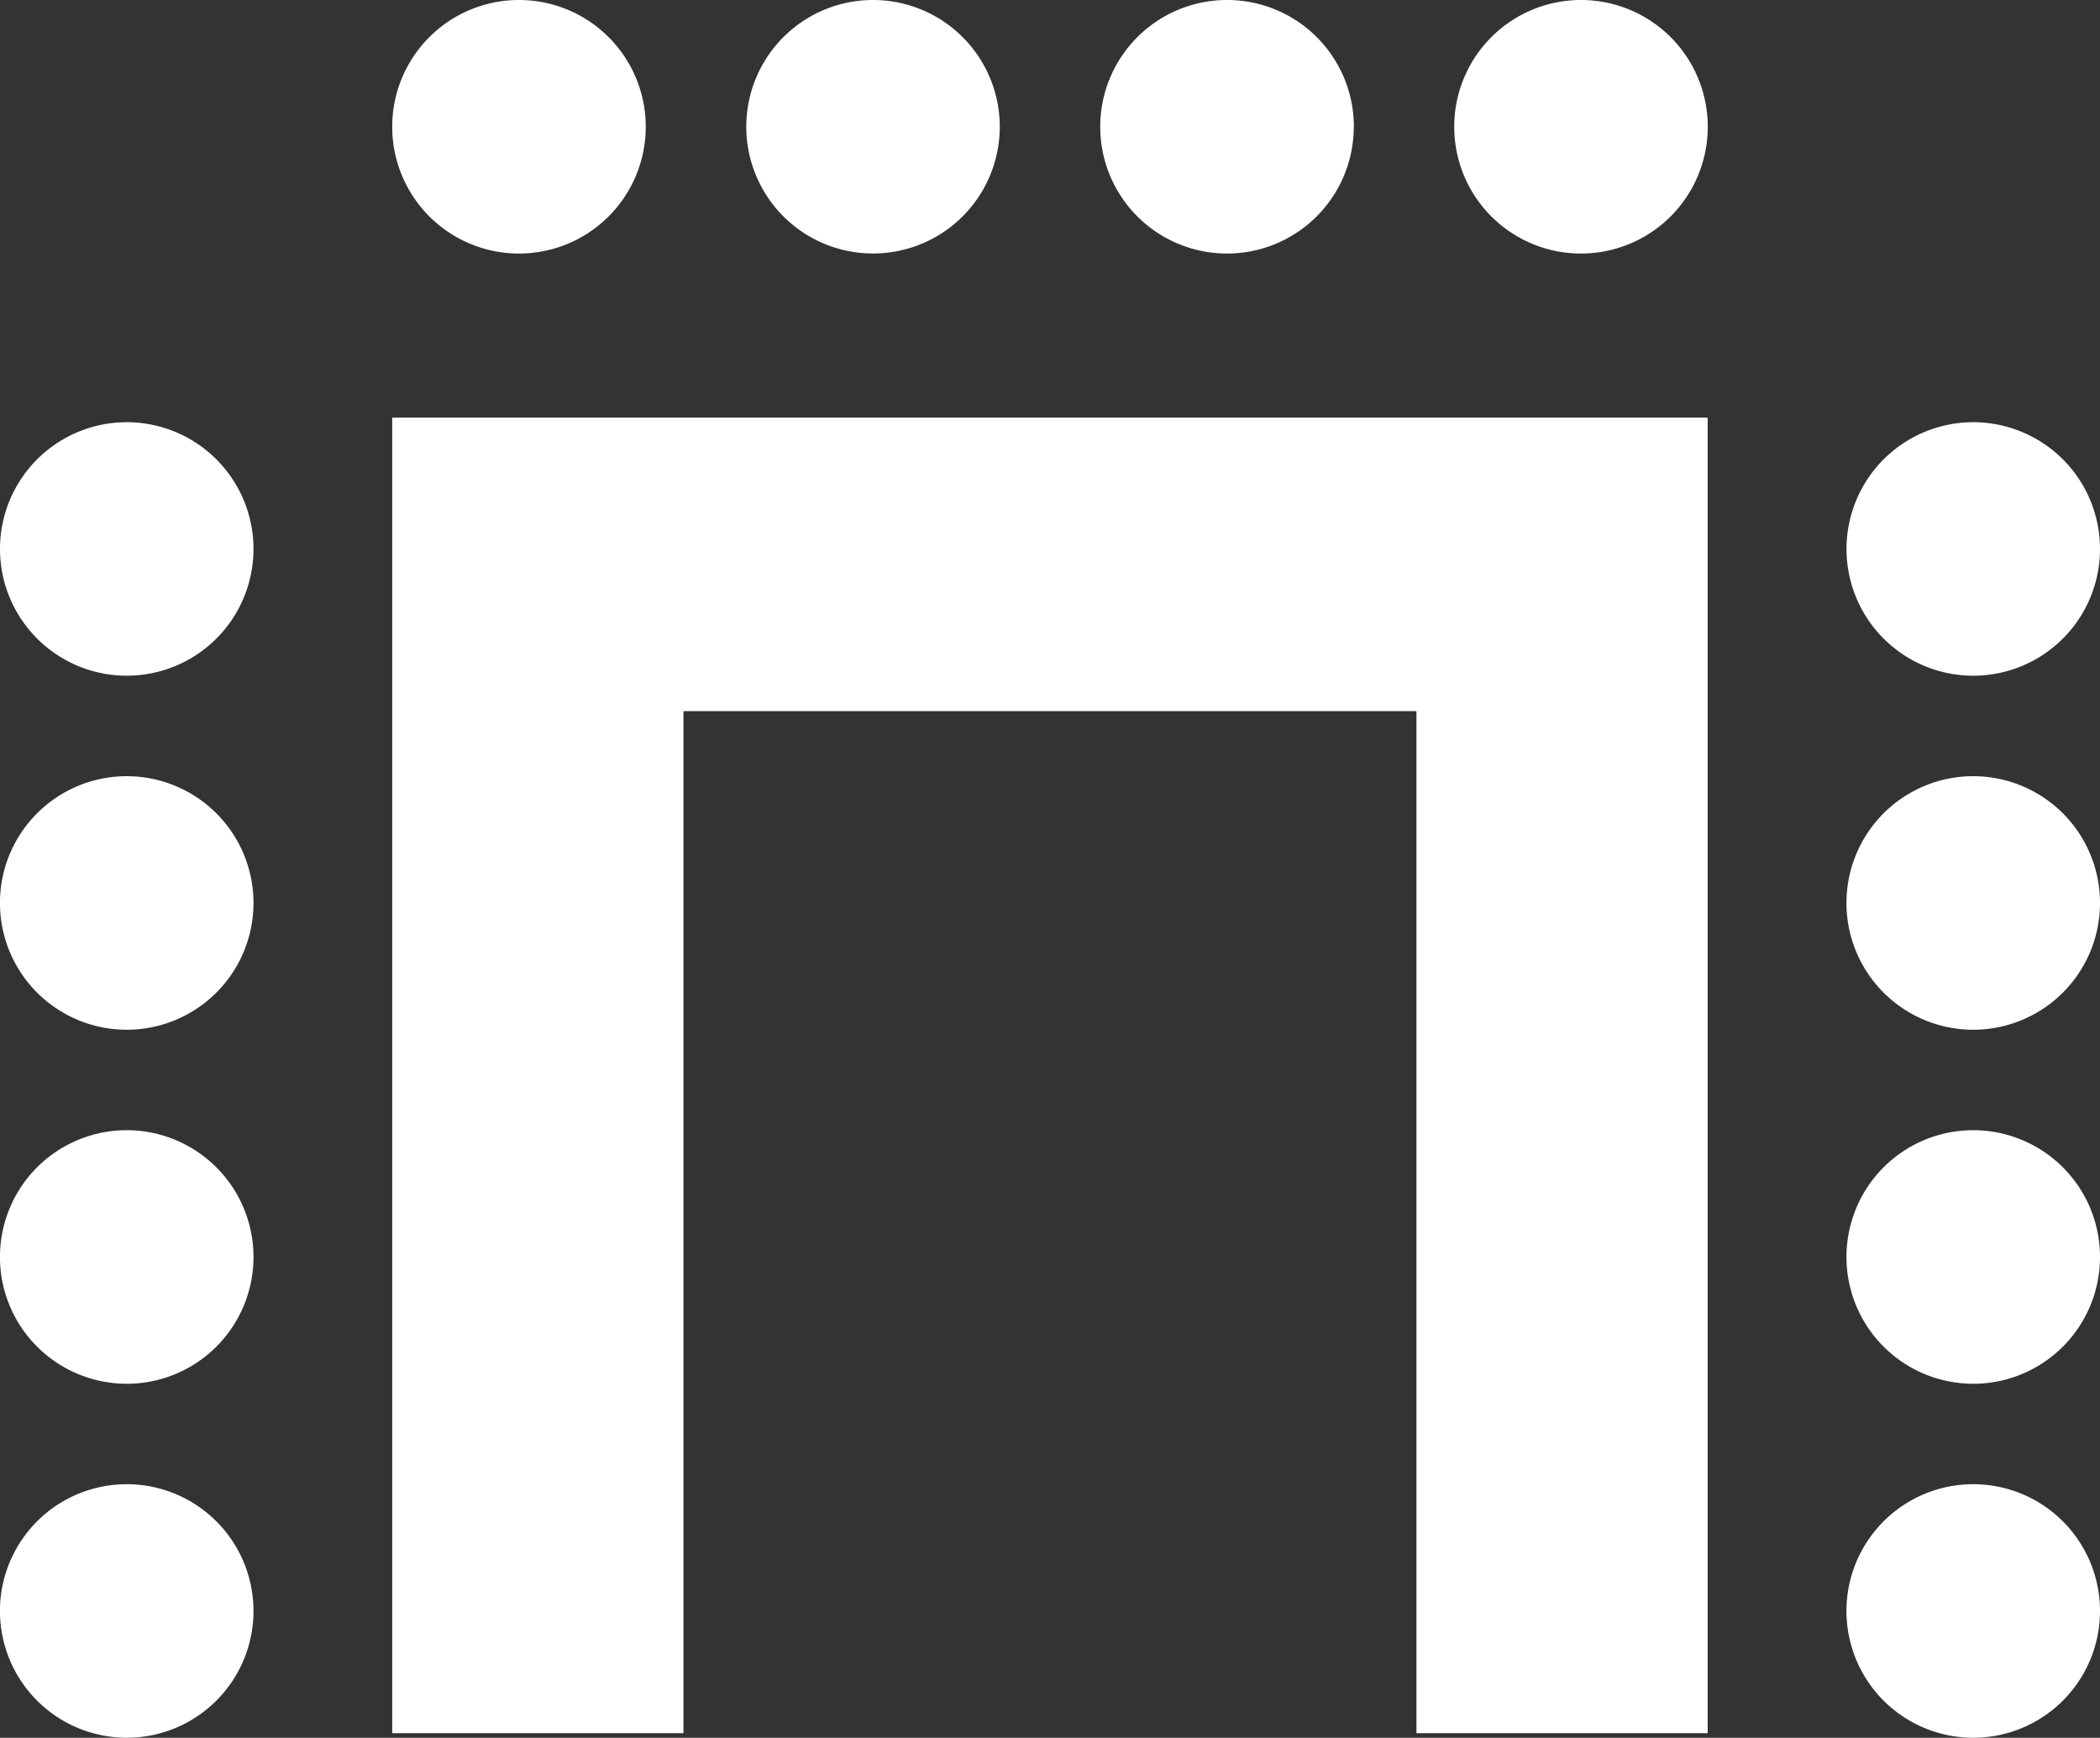 <?xml version="1.0" encoding="UTF-8"?>
<svg xmlns="http://www.w3.org/2000/svg" id="Component_47_1" data-name="Component 47 – 1" width="84.368" height="69.813" viewBox="0 0 84.368 69.813">
  <rect x="0" y="0" width="84.368" height="69.813" fill="#333333" stroke="none"/>
  <g id="Group_648" data-name="Group 648" transform="translate(-358.315 -4413.094)">
    <path id="Path_1815" data-name="Path 1815" d="M41.166,6.092A5.092,5.092,0,1,1,36.074,1a5.092,5.092,0,0,1,5.092,5.092" transform="translate(357.315 4412.094)" fill="#fff"></path>
    <path id="Path_1816" data-name="Path 1816" d="M26.943,6.092A5.093,5.093,0,1,1,21.851,1a5.092,5.092,0,0,1,5.092,5.092" transform="translate(357.315 4412.094)" fill="#fff"></path>
    <path id="Path_1817" data-name="Path 1817" d="M55.388,6.092A5.093,5.093,0,1,1,50.3,1a5.092,5.092,0,0,1,5.092,5.092" transform="translate(357.315 4412.094)" fill="#fff"></path>
    <path id="Path_1818" data-name="Path 1818" d="M69.61,6.092A5.093,5.093,0,1,1,64.518,1,5.092,5.092,0,0,1,69.61,6.092" transform="translate(357.315 4412.094)" fill="#fff"></path>
    <path id="Path_1819" data-name="Path 1819" d="M6.092,42.369a5.093,5.093,0,1,1,5.092-5.092,5.092,5.092,0,0,1-5.092,5.092" transform="translate(357.315 4412.094)" fill="#fff"></path>
    <path id="Path_1820" data-name="Path 1820" d="M6.092,28.146a5.092,5.092,0,1,1,5.092-5.092,5.092,5.092,0,0,1-5.092,5.092" transform="translate(357.315 4412.094)" fill="#fff"></path>
    <path id="Path_1821" data-name="Path 1821" d="M6.092,56.591A5.093,5.093,0,1,1,11.184,51.5a5.092,5.092,0,0,1-5.092,5.092" transform="translate(357.315 4412.094)" fill="#fff"></path>
    <path id="Path_1822" data-name="Path 1822" d="M6.092,70.813a5.093,5.093,0,1,1,5.092-5.092,5.092,5.092,0,0,1-5.092,5.092" transform="translate(357.315 4412.094)" fill="#fff"></path>
    <path id="Path_1823" data-name="Path 1823" d="M80.276,42.369a5.093,5.093,0,1,1,5.092-5.092,5.092,5.092,0,0,1-5.092,5.092" transform="translate(357.315 4412.094)" fill="#fff"></path>
    <path id="Path_1824" data-name="Path 1824" d="M80.276,28.146a5.092,5.092,0,1,1,5.092-5.092,5.092,5.092,0,0,1-5.092,5.092" transform="translate(357.315 4412.094)" fill="#fff"></path>
    <path id="Path_1825" data-name="Path 1825" d="M80.276,56.591A5.093,5.093,0,1,1,85.368,51.5a5.092,5.092,0,0,1-5.092,5.092" transform="translate(357.315 4412.094)" fill="#fff"></path>
    <path id="Path_1826" data-name="Path 1826" d="M80.276,70.813a5.093,5.093,0,1,1,5.092-5.092,5.092,5.092,0,0,1-5.092,5.092" transform="translate(357.315 4412.094)" fill="#fff"></path>
  </g>
  <path id="Path_1827" data-name="Path 1827" d="M16.759,17.962V70.813h11.7V29.754H57.907V70.813h11.7V17.962Z" transform="translate(-1.001 -1.184)" fill="#fff"></path>
</svg>
